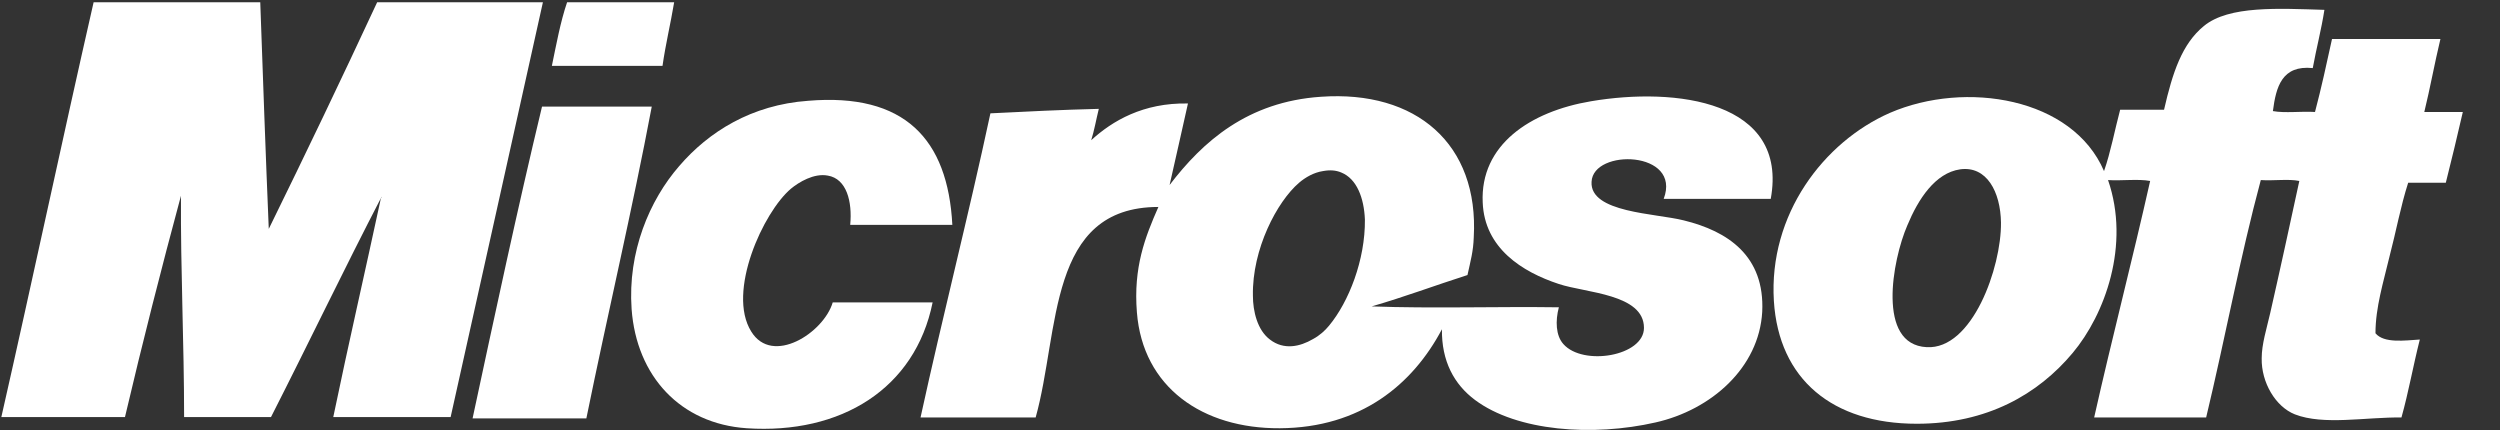 <?xml version="1.0" encoding="utf-8"?>
<!-- Generator: Adobe Illustrator 23.0.3, SVG Export Plug-In . SVG Version: 6.00 Build 0)  -->
<svg version="1.1" id="Layer_1" xmlns="http://www.w3.org/2000/svg" xmlns:xlink="http://www.w3.org/1999/xlink" x="0px" y="0px"
	 viewBox="0 0 558.1 96" style="enable-background:new 0 0 558.1 96;" xml:space="preserve">
<rect x="0" y="0" width="558.1" height="96" fill="#333333" stroke="none"/>
<style type="text/css">
	.st0{fill-rule:evenodd;clip-rule:evenodd;fill:#FFFFFF;}
</style>
<path class="st0" d="M60.5,93.1c-6.5,0-13,0-19.4,0c0-16.7-0.8-32.7-0.7-49.4C36,60,31.8,76.5,27.9,93.1c-9.2,0-18.4,0-27.6,0
	c7-30.8,13.6-61.9,20.6-92.6c12.4,0,24.8,0,37.2,0c0.6,16.9,1.2,33.9,1.9,50.6c8.2-16.7,16.3-33.6,24.2-50.6c12.3,0,24.6,0,37,0
	c-6.9,30.9-13.7,61.8-20.6,92.6c-8.7,0-17.4,0-26.2,0c3.4-16.4,7.1-32.4,10.6-48.7c0-0.2,0.2-0.2,0.2-0.5
	C76.8,60.1,68.8,76.8,60.5,93.1z"/>
<path class="st0" d="M150.5,0.5c-0.8,4.8-1.9,9.3-2.6,14.2c-8.2,0-16.5,0-24.7,0c1-4.8,1.9-9.8,3.4-14.2
	C134.5,0.5,142.5,0.5,150.5,0.5z"/>
<path class="st0" d="M212.6,50.2c-7.6,0-15.2,0-22.8,0c0.5-5.2-0.8-10.3-5-11c-3.1-0.6-6.5,1.5-8.2,2.9c-6.2,5.2-14.4,23.1-8.9,31.9
	c4.7,7.7,16.2,0.3,18.2-6.5c7.4,0,14.9,0,22.3,0c-3.9,19.3-20.5,29.5-41.5,28.1c-14.8-1-24.6-11.6-25.7-26.6
	c-0.9-12.8,4-24.3,10.6-31.9c6.6-7.7,16.2-13.7,28.8-14.6C201.9,20.7,211.6,31,212.6,50.2z"/>
<path class="st0" d="M121,23.8c8.2,0,16.3,0,24.5,0c-4.3,22.8-9.9,46.5-14.6,69.6c-8.5,0-17,0-25.4,0
	C110.5,70.1,115.5,46.7,121,23.8z"/>
<path class="st0" d="M537.6,40.8c2.8,0,5.6,0,8.4,0c1.3-5.2,2.6-10.5,3.8-15.8c-2.9,0-5.8,0-8.6,0c1.3-5.3,2.3-10.9,3.6-16.3
	c-8.1,0-16.2,0-24.2,0c-1.2,5.5-2.4,11-3.8,16.3c-3-0.2-6.7,0.3-9.4-0.2c0.7-5.4,2-10.3,8.9-9.6c0.8-4.4,1.9-8.5,2.6-13
	c-10.2-0.3-21.3-1-26.9,3.6c-4.9,4-7,10.4-8.9,18.7c-3.3,0-6.6,0-9.8,0c-1.2,4.5-2.1,9.4-3.6,13.7c-7-16.4-30.9-20.3-47.8-13
	c-14.8,6.5-27.1,22.7-25.9,42c1.1,17.5,13.1,27.4,31.9,27.4c15.7,0,27.1-6.6,34.8-15.8c7.2-8.6,12.9-24.1,7.9-38.6
	c3,0.2,6.7-0.3,9.4,0.2c-4,17.8-8.5,35-12.5,52.8c8.3,0,16.6,0,25,0c4.2-17.5,7.6-35.9,12.2-53c2.8,0.2,6.2-0.3,8.6,0.2
	c-1.9,8.8-4.4,20.3-6.5,29.5c-0.8,3.5-1.9,6.9-1.9,10.1c-0.1,5.4,3.1,10.8,7.4,12.5c6.4,2.5,15.8,0.6,23.8,0.7
	c1.6-5.7,2.6-11.5,4.1-17.4c-3.3,0.2-8,0.9-9.9-1.4c0-5.8,1.8-11.5,3.1-17C534.9,51.7,535.9,46.1,537.6,40.8z M446.7,49.7
	c0.1,10-6.4,28.4-16.6,27.8c-5.6-0.3-7.5-5.1-7.6-10.9c-0.1-5.7,1.6-12.4,3.3-16.3c2.4-5.8,6.2-11.7,11.8-12.5
	C443.5,37,446.6,42.8,446.7,49.7C446.7,49.7,446.7,49.7,446.7,49.7C446.7,49.7,446.7,49.7,446.7,49.7z"/>
<path class="st0" d="M395.3,44.4c4-21.9-21.2-25-40.1-21.8c-13.7,2.3-24.8,9.8-24.2,22.6c0.4,10.2,8.8,15.5,17,18.2
	c6,2,19,2.2,19,9.8c0,6.3-13.6,8.6-18,3.6c-1.7-1.9-1.8-5.2-1-8.2c-13.8-0.2-28.3,0.3-41.8-0.2c7.3-2.1,14.2-4.7,21.4-7
	c0.7-3.2,1.3-5.3,1.4-8.4c1.2-20.9-12.9-32.9-34.1-31.4c-16.4,1.1-26.4,10-33.8,19.7c1.4-6,2.7-12.1,4.1-18.2
	c-10-0.2-16.9,3.9-21.6,8.2c0.7-2.2,1.1-4.6,1.7-7c-8.2,0.2-16.2,0.6-24.2,1c-4.9,22.9-10.6,45-15.6,67.9c8.6,0,17.1,0,25.7,0
	c5.4-19.4,2.6-47,27.4-47c-3,6.8-5.6,13.5-4.8,23.5c1.3,16.8,14.7,26,31.9,25.9c18.1-0.1,29.7-9.8,36.2-22.1
	c-0.1,7.1,2.7,12.3,7.4,15.8c9.4,7,26.3,8.2,40.3,5c12.4-2.8,23.1-12.2,23.8-24.7c0.6-12.5-7.7-18-17.5-20.4
	c-6.3-1.6-21-1.7-20.6-8.6c0.3-7.5,20.2-7,16.1,3.8C379.3,44.4,387.3,44.4,395.3,44.4z M296.7,72.7c-0.9,1.1-2.1,2.2-3.6,3
	c-2.9,1.7-6.5,2.5-9.6,0.1c-2.8-2.1-3.8-6.3-3.8-9.8c-0.2-10.4,5.4-21,10.3-25.2c1.4-1.2,3.3-2.3,5.3-2.6c1.6-0.3,2.9-0.2,4.1,0.3
	c3.5,1.4,5.1,5.7,5.3,10.5C304.8,58,301.1,67.4,296.7,72.7z"/>
</svg>
